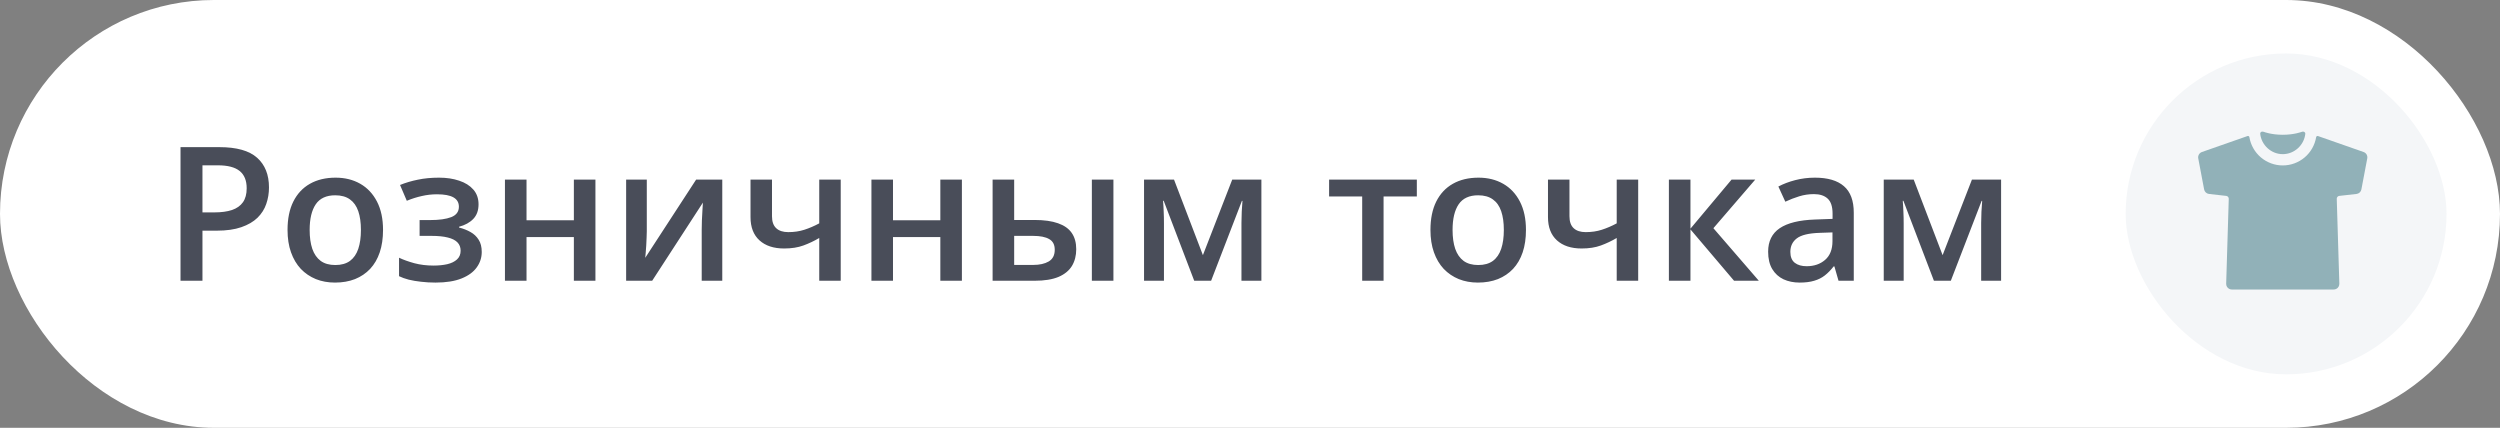 <?xml version="1.0" encoding="UTF-8"?> <svg xmlns="http://www.w3.org/2000/svg" width="187" height="32" viewBox="0 0 187 32" fill="none"><rect x="0" y="0" width="187" height="32" fill="#808080" stroke="none"/> <rect width="187" height="32" rx="16" fill="white"></rect> <path d="M16.408 11.006C17.698 11.006 18.639 11.27 19.231 11.799C19.824 12.328 20.12 13.068 20.12 14.021C20.12 14.454 20.052 14.866 19.915 15.258C19.783 15.645 19.564 15.989 19.259 16.29C18.953 16.586 18.55 16.821 18.049 16.994C17.552 17.167 16.939 17.254 16.21 17.254H15.144V21H13.503V11.006H16.408ZM16.299 12.366H15.144V15.887H16.039C16.554 15.887 16.991 15.828 17.352 15.709C17.712 15.586 17.985 15.392 18.172 15.128C18.359 14.864 18.452 14.515 18.452 14.082C18.452 13.503 18.277 13.073 17.926 12.79C17.579 12.508 17.037 12.366 16.299 12.366ZM28.651 17.199C28.651 17.828 28.569 18.386 28.405 18.874C28.241 19.362 28.002 19.774 27.688 20.111C27.373 20.444 26.995 20.699 26.553 20.877C26.111 21.05 25.612 21.137 25.056 21.137C24.536 21.137 24.06 21.05 23.627 20.877C23.194 20.699 22.818 20.444 22.499 20.111C22.185 19.774 21.941 19.362 21.768 18.874C21.594 18.386 21.508 17.828 21.508 17.199C21.508 16.365 21.651 15.659 21.939 15.08C22.23 14.497 22.645 14.052 23.183 13.747C23.72 13.442 24.361 13.289 25.104 13.289C25.801 13.289 26.416 13.442 26.949 13.747C27.482 14.052 27.899 14.497 28.2 15.08C28.501 15.663 28.651 16.37 28.651 17.199ZM23.162 17.199C23.162 17.751 23.228 18.222 23.36 18.614C23.497 19.006 23.707 19.307 23.989 19.517C24.272 19.722 24.636 19.824 25.083 19.824C25.53 19.824 25.894 19.722 26.177 19.517C26.459 19.307 26.667 19.006 26.799 18.614C26.931 18.222 26.997 17.751 26.997 17.199C26.997 16.648 26.931 16.181 26.799 15.798C26.667 15.411 26.459 15.117 26.177 14.916C25.894 14.711 25.527 14.608 25.076 14.608C24.411 14.608 23.925 14.832 23.62 15.278C23.315 15.725 23.162 16.365 23.162 17.199ZM32.849 13.289C33.405 13.289 33.904 13.364 34.346 13.515C34.792 13.661 35.145 13.882 35.405 14.178C35.665 14.474 35.795 14.843 35.795 15.285C35.795 15.741 35.663 16.105 35.398 16.379C35.139 16.648 34.785 16.841 34.339 16.96V17.021C34.653 17.099 34.938 17.211 35.193 17.356C35.449 17.498 35.651 17.689 35.802 17.931C35.957 18.168 36.034 18.473 36.034 18.847C36.034 19.27 35.909 19.656 35.658 20.002C35.412 20.348 35.034 20.624 34.523 20.829C34.013 21.034 33.364 21.137 32.575 21.137C32.197 21.137 31.837 21.116 31.495 21.075C31.158 21.039 30.85 20.986 30.572 20.918C30.294 20.845 30.053 20.759 29.848 20.658V19.277C30.162 19.428 30.543 19.564 30.989 19.688C31.436 19.806 31.914 19.865 32.425 19.865C32.803 19.865 33.145 19.831 33.45 19.763C33.76 19.69 34.004 19.571 34.182 19.407C34.364 19.243 34.455 19.024 34.455 18.751C34.455 18.5 34.375 18.293 34.216 18.129C34.056 17.965 33.817 17.844 33.498 17.767C33.179 17.685 32.776 17.644 32.288 17.644H31.386V16.461H32.179C32.849 16.461 33.373 16.388 33.751 16.242C34.134 16.092 34.325 15.832 34.325 15.463C34.325 15.153 34.191 14.921 33.922 14.766C33.653 14.611 33.241 14.533 32.685 14.533C32.302 14.533 31.924 14.576 31.55 14.663C31.176 14.745 30.802 14.864 30.429 15.019L29.923 13.836C30.338 13.667 30.782 13.535 31.256 13.44C31.73 13.339 32.261 13.289 32.849 13.289ZM39.384 13.433V16.475H42.925V13.433H44.538V21H42.925V17.732H39.384V21H37.77V13.433H39.384ZM48.38 13.433V17.295C48.38 17.418 48.375 17.575 48.366 17.767C48.362 17.953 48.352 18.149 48.339 18.355C48.325 18.555 48.312 18.74 48.298 18.908C48.284 19.077 48.273 19.202 48.264 19.284L52.071 13.433H54.026V21H52.488V17.179C52.488 16.978 52.493 16.746 52.502 16.481C52.516 16.217 52.529 15.962 52.543 15.716C52.561 15.47 52.573 15.283 52.577 15.155L48.783 21H46.835V13.433H48.38ZM57.745 13.433V16.174C57.745 16.575 57.85 16.873 58.06 17.069C58.269 17.265 58.57 17.363 58.962 17.363C59.399 17.363 59.8 17.304 60.165 17.186C60.534 17.067 60.906 16.908 61.279 16.707V13.433H62.886V21H61.279V17.801C60.901 18.024 60.507 18.211 60.097 18.361C59.687 18.512 59.206 18.587 58.654 18.587C57.87 18.587 57.255 18.384 56.809 17.979C56.362 17.573 56.139 16.994 56.139 16.242V13.433H57.745ZM66.796 13.433V16.475H70.337V13.433H71.95V21H70.337V17.732H66.796V21H65.183V13.433H66.796ZM74.247 21V13.433H75.86V16.454H77.385C78.096 16.454 78.681 16.536 79.142 16.7C79.602 16.86 79.944 17.101 80.167 17.425C80.39 17.748 80.502 18.154 80.502 18.642C80.502 19.12 80.395 19.537 80.181 19.893C79.966 20.244 79.632 20.517 79.176 20.713C78.72 20.904 78.123 21 77.385 21H74.247ZM75.86 19.817H77.275C77.758 19.817 78.148 19.731 78.444 19.558C78.745 19.38 78.895 19.088 78.895 18.683C78.895 18.304 78.757 18.038 78.478 17.883C78.205 17.723 77.804 17.644 77.275 17.644H75.86V19.817ZM81.671 21V13.433H83.284V21H81.671ZM94.352 13.433V21H92.861V16.68C92.861 16.397 92.868 16.115 92.882 15.832C92.895 15.55 92.914 15.281 92.936 15.025H92.895L90.592 21H89.327L87.044 15.019H86.996C87.019 15.278 87.035 15.547 87.044 15.825C87.058 16.103 87.064 16.404 87.064 16.727V21H85.574V13.433H87.816L89.977 19.086L92.171 13.433H94.352ZM105.979 14.697H103.491V21H101.892V14.697H99.417V13.433H105.979V14.697ZM114.142 17.199C114.142 17.828 114.06 18.386 113.896 18.874C113.731 19.362 113.492 19.774 113.178 20.111C112.863 20.444 112.485 20.699 112.043 20.877C111.601 21.05 111.102 21.137 110.546 21.137C110.026 21.137 109.55 21.05 109.117 20.877C108.684 20.699 108.308 20.444 107.989 20.111C107.675 19.774 107.431 19.362 107.258 18.874C107.085 18.386 106.998 17.828 106.998 17.199C106.998 16.365 107.142 15.659 107.429 15.08C107.72 14.497 108.135 14.052 108.673 13.747C109.211 13.442 109.851 13.289 110.594 13.289C111.291 13.289 111.906 13.442 112.439 13.747C112.973 14.052 113.39 14.497 113.69 15.08C113.991 15.663 114.142 16.37 114.142 17.199ZM108.652 17.199C108.652 17.751 108.718 18.222 108.851 18.614C108.987 19.006 109.197 19.307 109.479 19.517C109.762 19.722 110.127 19.824 110.573 19.824C111.02 19.824 111.384 19.722 111.667 19.517C111.95 19.307 112.157 19.006 112.289 18.614C112.421 18.222 112.487 17.751 112.487 17.199C112.487 16.648 112.421 16.181 112.289 15.798C112.157 15.411 111.95 15.117 111.667 14.916C111.384 14.711 111.018 14.608 110.566 14.608C109.901 14.608 109.416 14.832 109.11 15.278C108.805 15.725 108.652 16.365 108.652 17.199ZM117.396 13.433V16.174C117.396 16.575 117.5 16.873 117.71 17.069C117.92 17.265 118.22 17.363 118.612 17.363C119.05 17.363 119.451 17.304 119.815 17.186C120.185 17.067 120.556 16.908 120.93 16.707V13.433H122.536V21H120.93V17.801C120.551 18.024 120.157 18.211 119.747 18.361C119.337 18.512 118.856 18.587 118.305 18.587C117.521 18.587 116.906 18.384 116.459 17.979C116.012 17.573 115.789 16.994 115.789 16.242V13.433H117.396ZM129.522 13.433H131.293L128.162 17.069L131.56 21H129.707L126.446 17.158V21H124.833V13.433H126.446V17.104L129.522 13.433ZM135.757 13.289C136.714 13.289 137.436 13.501 137.924 13.925C138.416 14.349 138.662 15.009 138.662 15.907V21H137.521L137.213 19.927H137.158C136.944 20.2 136.723 20.426 136.495 20.604C136.267 20.781 136.003 20.913 135.702 21C135.406 21.091 135.044 21.137 134.615 21.137C134.164 21.137 133.761 21.055 133.405 20.891C133.05 20.722 132.77 20.467 132.564 20.125C132.359 19.783 132.257 19.35 132.257 18.826C132.257 18.047 132.546 17.461 133.125 17.069C133.708 16.677 134.588 16.461 135.764 16.42L137.076 16.372V15.976C137.076 15.451 136.953 15.078 136.707 14.854C136.465 14.631 136.124 14.52 135.682 14.52C135.303 14.52 134.937 14.574 134.581 14.684C134.226 14.793 133.879 14.927 133.542 15.087L133.022 13.952C133.392 13.756 133.811 13.597 134.28 13.474C134.754 13.351 135.246 13.289 135.757 13.289ZM137.069 17.384L136.092 17.418C135.29 17.445 134.727 17.582 134.403 17.828C134.08 18.074 133.918 18.412 133.918 18.84C133.918 19.213 134.03 19.487 134.253 19.66C134.476 19.829 134.77 19.913 135.135 19.913C135.691 19.913 136.151 19.756 136.516 19.441C136.885 19.122 137.069 18.655 137.069 18.04V17.384ZM149.682 13.433V21H148.191V16.68C148.191 16.397 148.198 16.115 148.212 15.832C148.226 15.55 148.244 15.281 148.267 15.025H148.226L145.922 21H144.657L142.374 15.019H142.326C142.349 15.278 142.365 15.547 142.374 15.825C142.388 16.103 142.395 16.404 142.395 16.727V21H140.904V13.433H143.146L145.307 19.086L147.501 13.433H149.682Z" fill="#494D59"></path> <rect x="159" y="4" width="24" height="24" rx="12" fill="#F4F6F8"></rect> <g clip-path="url(#clip0_2635_5883)"> <path d="M170.75 11.531C171.622 11.531 172.351 10.851 172.438 10.002C172.446 9.923 172.359 9.844 172.28 9.844C172.237 9.844 172.194 9.852 172.155 9.867C172.149 9.87 171.598 10.081 170.75 10.081C169.902 10.081 169.35 9.87 169.346 9.867C169.301 9.852 169.254 9.844 169.206 9.844H169.205C169.185 9.845 169.166 9.85 169.148 9.858C169.13 9.867 169.114 9.879 169.101 9.893C169.088 9.908 169.078 9.925 169.071 9.944C169.064 9.963 169.062 9.982 169.063 10.002C169.151 10.85 169.88 11.531 170.75 11.531Z" fill="#91B1B8"></path> <path d="M176.796 11.37L173.387 10.177C173.372 10.171 173.357 10.17 173.341 10.171C173.326 10.173 173.311 10.178 173.298 10.186C173.285 10.194 173.273 10.204 173.265 10.217C173.256 10.23 173.25 10.245 173.248 10.26C173.149 10.851 172.844 11.387 172.387 11.775C171.93 12.162 171.35 12.374 170.751 12.374C170.152 12.374 169.572 12.162 169.115 11.775C168.658 11.387 168.353 10.851 168.254 10.26C168.252 10.244 168.246 10.229 168.238 10.216C168.229 10.204 168.217 10.193 168.204 10.185C168.19 10.177 168.175 10.172 168.159 10.17C168.144 10.169 168.128 10.171 168.113 10.177L164.704 11.37C164.609 11.403 164.529 11.47 164.478 11.557C164.428 11.645 164.41 11.748 164.429 11.847L164.868 14.168C164.885 14.256 164.929 14.337 164.995 14.398C165.062 14.459 165.145 14.498 165.235 14.508L166.524 14.653C166.576 14.659 166.625 14.685 166.659 14.725C166.694 14.765 166.712 14.816 166.711 14.869L166.518 21.221C166.515 21.303 166.536 21.384 166.579 21.454C166.622 21.524 166.684 21.58 166.758 21.615C166.819 21.643 166.886 21.657 166.953 21.656H174.547C174.614 21.657 174.681 21.643 174.743 21.615C174.817 21.58 174.879 21.524 174.921 21.454C174.964 21.384 174.985 21.303 174.983 21.221L174.789 14.869C174.788 14.816 174.806 14.765 174.841 14.725C174.875 14.685 174.924 14.659 174.976 14.653L176.265 14.508C176.355 14.498 176.439 14.459 176.505 14.398C176.571 14.337 176.615 14.256 176.632 14.168L177.071 11.847C177.09 11.748 177.072 11.645 177.022 11.557C176.971 11.47 176.891 11.403 176.796 11.37Z" fill="#91B1B8"></path> </g> <defs> <clipPath id="clip0_2635_5883"> <rect width="13.5" height="13.5" fill="white" transform="translate(164 9)"></rect> </clipPath> </defs> </svg> 
